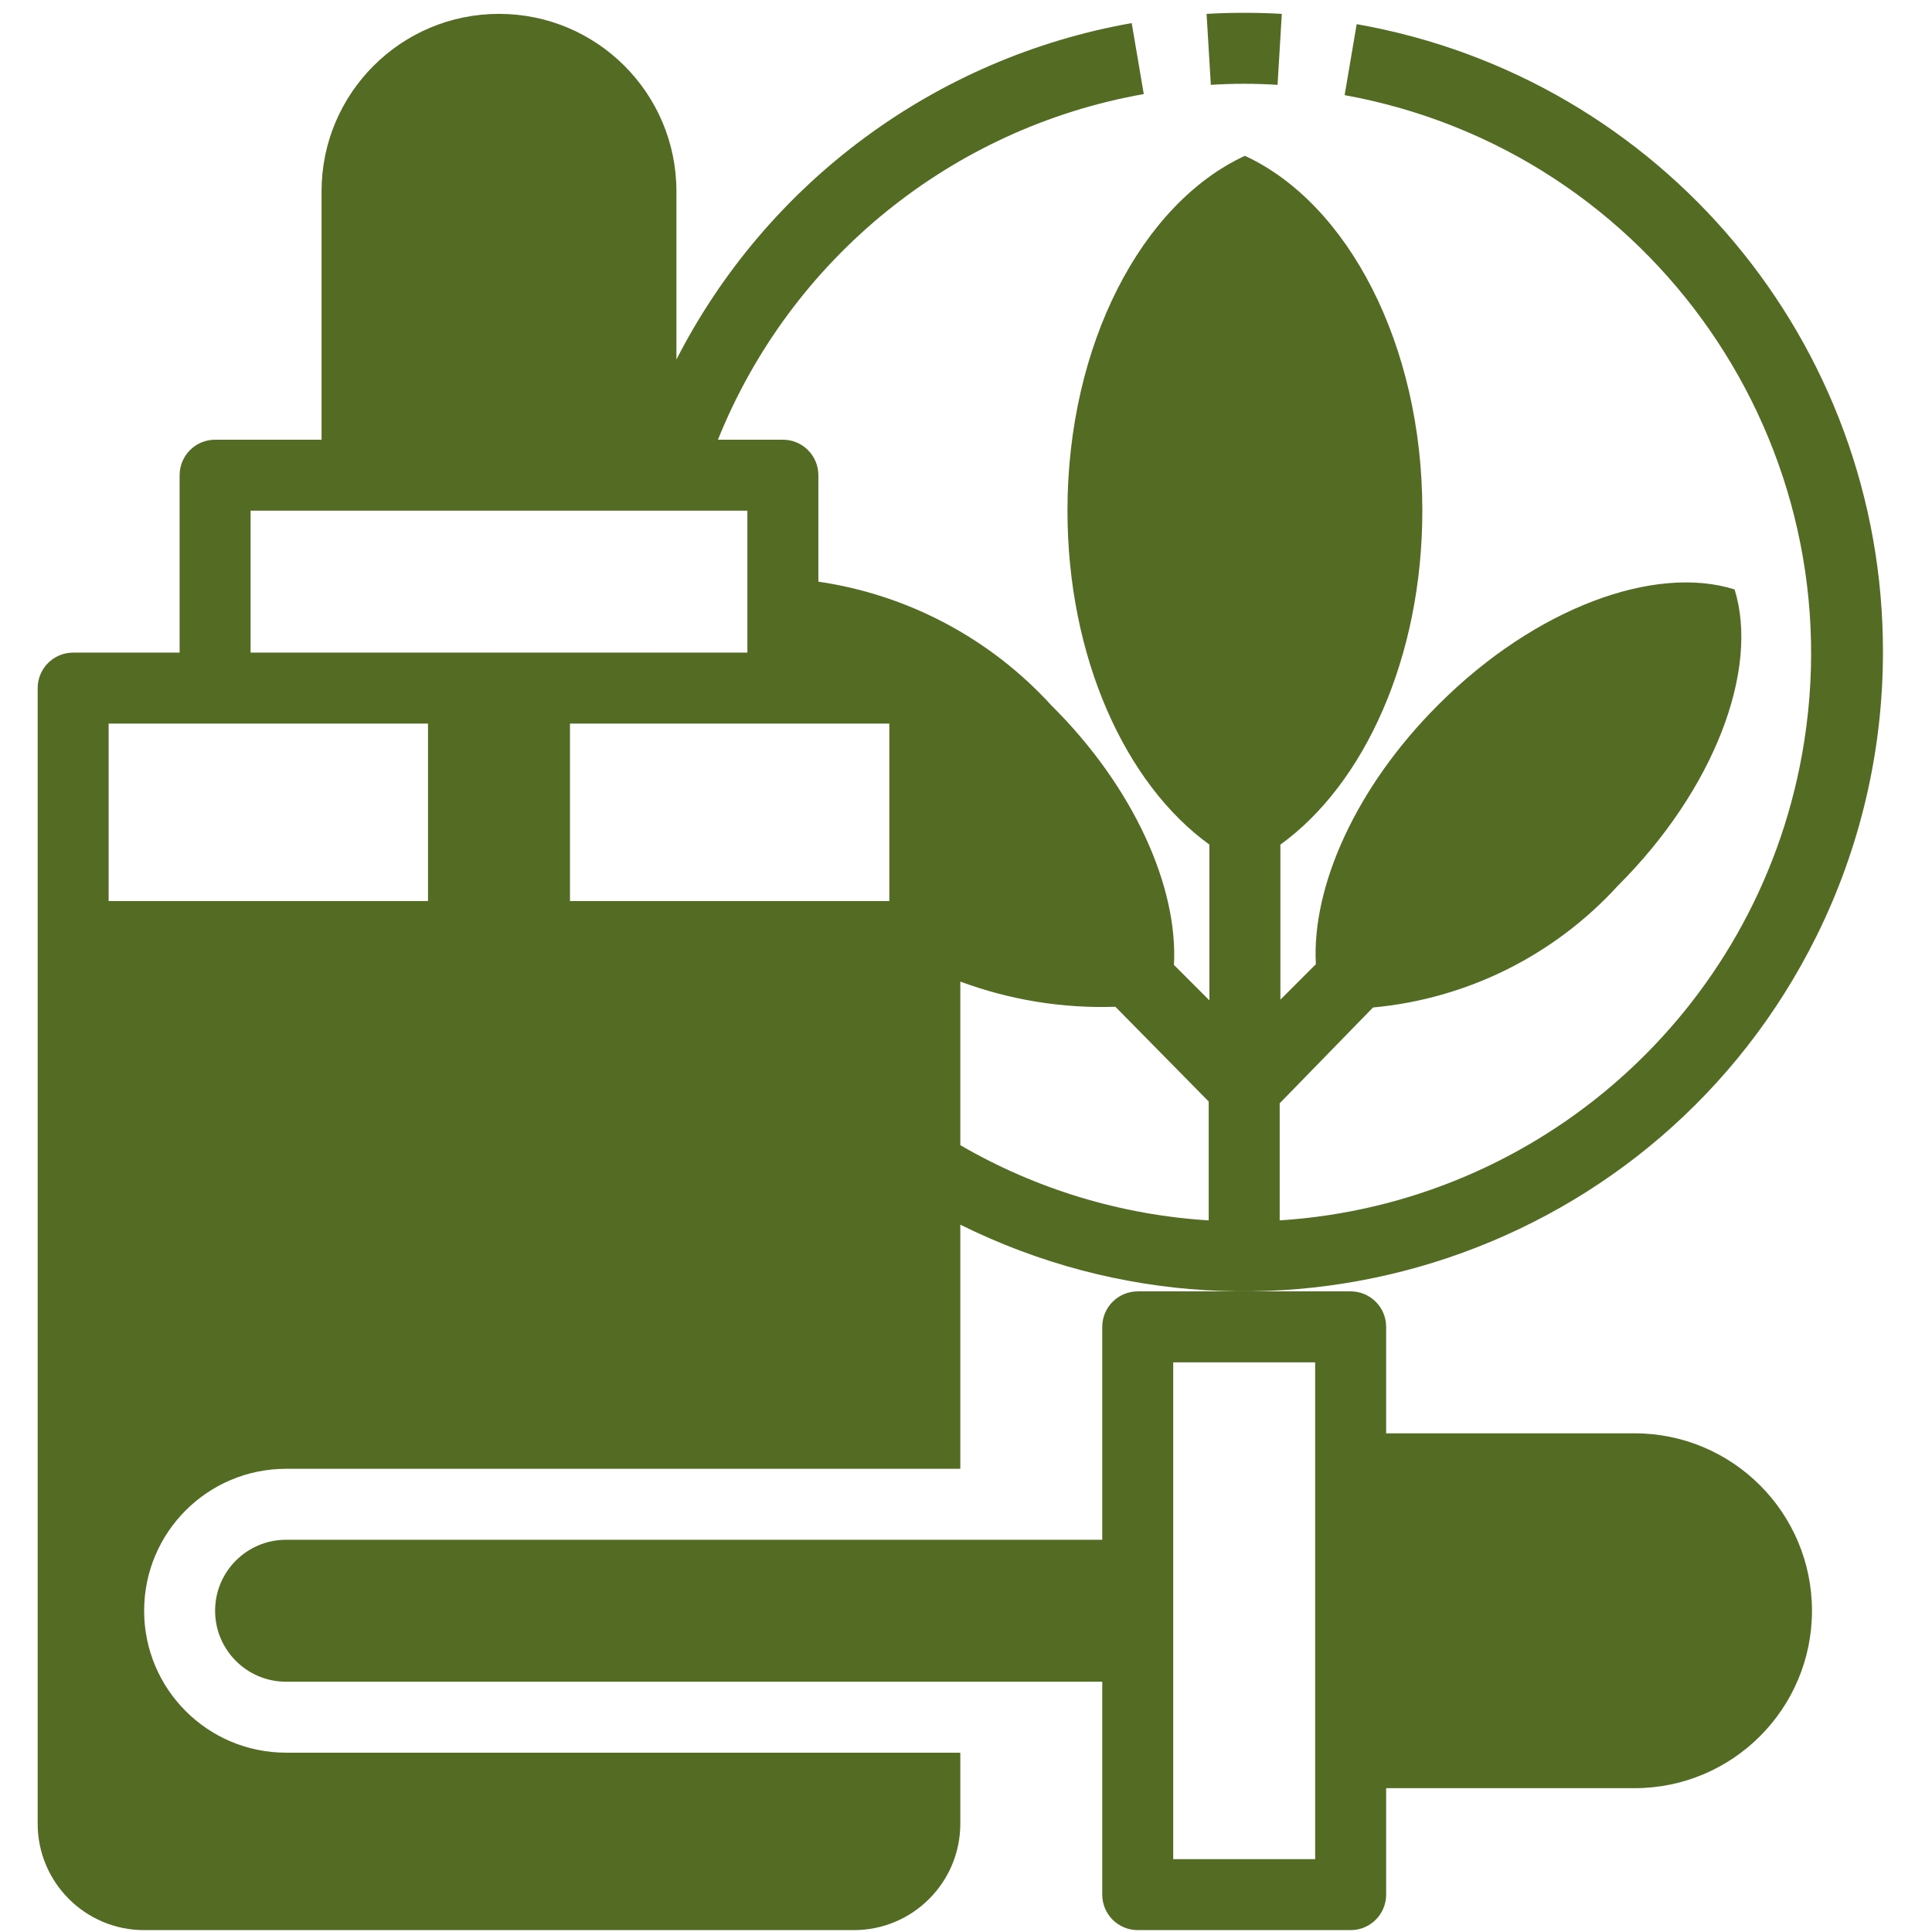 <?xml version="1.0" encoding="utf-8"?>
<!-- Generator: Adobe Illustrator 16.0.0, SVG Export Plug-In . SVG Version: 6.00 Build 0)  -->
<!DOCTYPE svg PUBLIC "-//W3C//DTD SVG 1.1//EN" "http://www.w3.org/Graphics/SVG/1.1/DTD/svg11.dtd">
<svg version="1.1" id="Layer_1" xmlns="http://www.w3.org/2000/svg" xmlns:xlink="http://www.w3.org/1999/xlink" x="0px" y="0px"
	 width="512px" height="512px" viewBox="0 0 512 512" enable-background="new 0 0 512 512" xml:space="preserve">
<path fill="#546B23" d="M292.108,351.629v56.425H75.813c-10.387,0-18.808,8.423-18.808,18.809c0,10.387,8.421,18.809,18.808,18.809
	h216.295v56.425c0,5.193,4.212,9.404,9.404,9.404h56.426c5.192,0,9.403-4.211,9.403-9.404v-28.212h65.829
	c25.97,0,47.021-21.052,47.021-47.021c0-25.969-21.051-47.021-47.021-47.021h-65.829v-28.213c0-5.193-4.211-9.403-9.403-9.403
	h-56.426C296.32,342.226,292.108,346.436,292.108,351.629z M310.917,361.033h37.616v131.659h-37.616V361.033z"/>
<path fill="#546B23" d="M499,172.95c0.19-82.04-58.665-152.325-139.463-166.547l-3.199,18.808
	c81.766,14.836,136.022,93.147,121.188,174.912c-12.34,68.005-69.423,118.862-138.397,123.294v-31.034l24.733-25.391
	c24.848-2.283,47.952-13.751,64.794-32.162c25.674-25.58,37.617-57.366,31.034-78.619c-21.065-6.677-52.758,4.796-78.431,30.47
	c-22.006,21.912-33.667,48.337-32.538,68.839l-9.404,9.403v-41.096c22.288-16.081,37.617-49.654,37.617-88.493
	c0-44.105-19.749-81.44-47.021-94.042c-27.272,12.601-47.021,49.936-47.021,94.042c0,38.839,15.329,72.412,37.616,88.493v41.284
	l-9.403-9.404c1.128-20.501-10.533-47.021-32.539-68.838c-16.172-17.699-37.968-29.26-61.691-32.726V125.93
	c0-5.194-4.21-9.404-9.404-9.404h-17.21C209.541,68.558,252.203,33.93,303.11,24.93l-3.195-18.809
	c-51.964,9.176-96.624,42.175-120.656,89.151V50.696c0-25.968-21.052-47.021-47.021-47.021S85.217,24.728,85.217,50.696v65.83
	H57.005c-5.194,0-9.404,4.21-9.404,9.404v47.021H19.389c-5.194,0-9.405,4.211-9.405,9.404v300.933
	c0,15.581,12.631,28.213,28.212,28.213H226.28c15.582,0,28.212-12.632,28.212-28.213v-18.808H75.813
	c-20.775,0-37.617-16.841-37.617-37.617c0-20.775,16.841-37.616,37.617-37.616h178.679v-64.701
	c83.747,41.551,185.319,7.344,226.87-76.404C492.957,224.771,498.992,199.038,499,172.95z M66.409,135.334h131.658v37.616H66.409
	V135.334z M113.43,238.78H28.792v-47.021h84.637V238.78z M235.684,238.78h-84.637v-47.021h84.637V238.78z M320.321,323.417
	c-23.195-1.433-45.736-8.26-65.829-19.937v-43.354c13.134,4.878,27.094,7.146,41.096,6.677l24.733,25.11V323.417z"/>
<path fill="#546B23" d="M339.693,3.676c-6.64-0.376-13.296-0.376-19.938,0l1.13,18.808c5.887-0.376,11.792-0.376,17.679,0
	L339.693,3.676z"/>
</svg>
